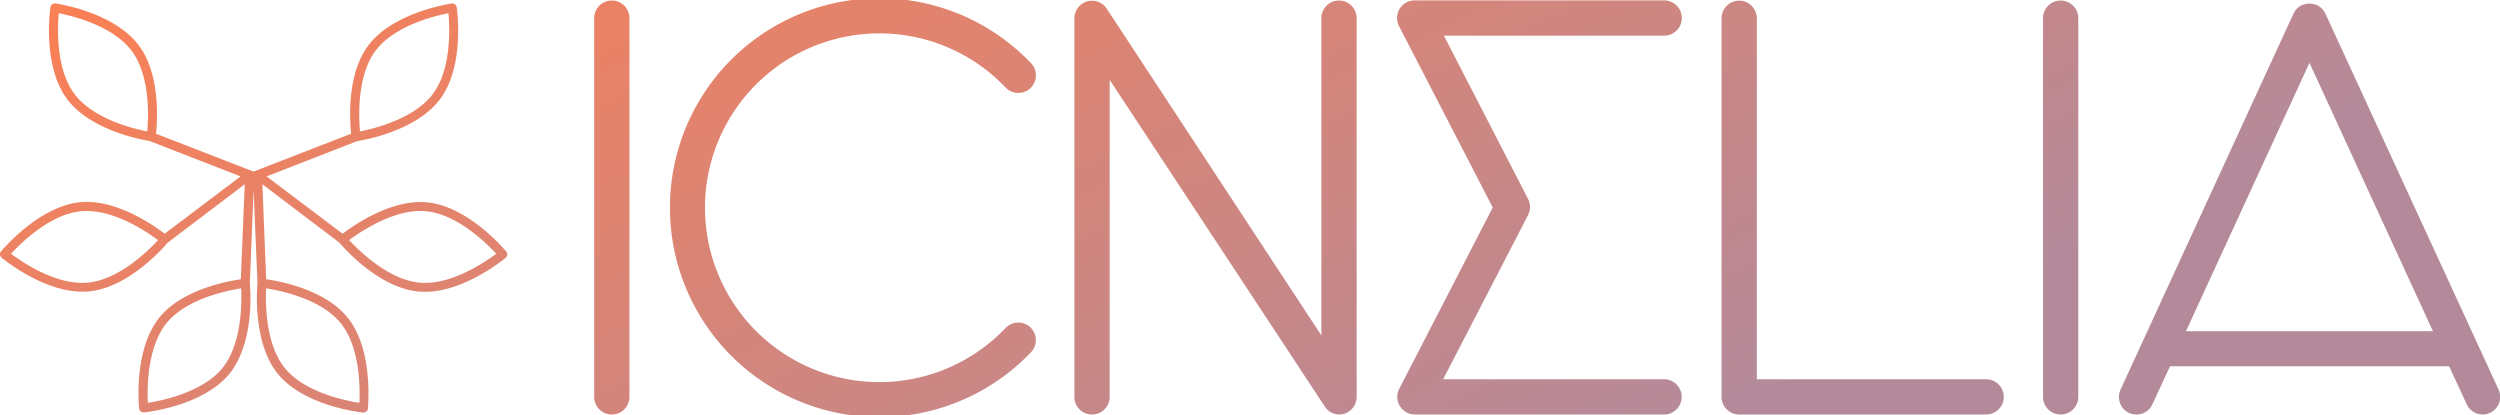 <svg xmlns="http://www.w3.org/2000/svg" xmlns:xlink="http://www.w3.org/1999/xlink" viewBox="0 0 566.93 94.16"><defs><style>.cls-1{fill:url(#Degradado_sin_nombre_99);}</style><linearGradient id="Degradado_sin_nombre_99" x1="311.08" y1="132.18" x2="200.54" y2="-104.88" gradientUnits="userSpaceOnUse"><stop offset="0" stop-color="#b48a9b"/><stop offset="1" stop-color="coral"/></linearGradient></defs><title>logo</title><g id="Capa_3" data-name="Capa 3"><path class="cls-1" d="M138.74,94a4,4,0,0,0,4-4V4.12a4,4,0,1,0-8,0V90A4,4,0,0,0,138.74,94Zm344.09-.36a3.89,3.89,0,0,0,1.66.37,4,4,0,0,0,3.61-2.32l4-8.63h63.29l4,8.63A4,4,0,0,0,563,94a3.93,3.93,0,0,0,1.66-.37,4,4,0,0,0,1.95-5.28L527.33,3.08c0-.07-.07-.12-.1-.19s-.14-.25-.22-.36a2.32,2.32,0,0,0-.22-.3c-.09-.1-.17-.2-.27-.3l-.29-.26a2.32,2.32,0,0,0-.3-.22l-.36-.22c-.07,0-.12-.08-.19-.11l-.14,0a2.7,2.7,0,0,0-.4-.14,2.25,2.25,0,0,0-.35-.09c-.13,0-.26,0-.39-.06l-.38,0-.38,0c-.13,0-.26,0-.39.06a2,2,0,0,0-.35.09,2.83,2.83,0,0,0-.41.14l-.13,0c-.07,0-.12.08-.18.11s-.26.14-.38.22a3.15,3.15,0,0,0-.29.22,3.65,3.65,0,0,0-.3.27,3.58,3.58,0,0,0-.26.29,2.32,2.32,0,0,0-.22.3c-.08.11-.15.24-.22.36s-.08.12-.11.19L480.87,88.37A4,4,0,0,0,482.83,93.65Zm40.89-79.39,28,60.85h-56ZM233.4,74h0a4,4,0,0,0-5.31.33,39.54,39.54,0,1,1,0-54.44,4,4,0,0,0,5.31.33,4,4,0,0,0,.4-5.9,47.5,47.5,0,1,0,0,65.56A4,4,0,0,0,233.4,74Zm165-69.85a4,4,0,0,0-8,0V90a4,4,0,0,0,4,4h56a4,4,0,1,0,0-8h-52ZM307.65,90V4.12a4,4,0,1,0-8,0V76.06L251,2a4,4,0,0,0-7.36,2.09V90a4,4,0,1,0,8,0V18.1l48.73,74A4,4,0,0,0,303.67,94a3.72,3.72,0,0,0,1.09-.15A4,4,0,0,0,307.65,90ZM471.3,90V4.12a4,4,0,0,0-8,0V90a4,4,0,0,0,8,0Zm-89.94,0a4,4,0,0,0-4-4H327.27l19.27-37.26c0-.08.06-.17.1-.25s.12-.29.17-.44.05-.24.07-.37.05-.25.07-.38,0-.26,0-.39,0-.26,0-.39-.05-.25-.08-.38a2.45,2.45,0,0,0-.08-.37c0-.15-.11-.29-.17-.43a2.72,2.72,0,0,0-.11-.25l-19.07-37h49.95a4,4,0,1,0,0-8H320.81A4,4,0,0,0,317.3,6l21.21,41.06-21.25,41.2A4,4,0,0,0,320.81,94h56.57A4,4,0,0,0,381.36,90Zm-321-26.7L59.5,41.78,77,55.05c.82,1,8.83,10.22,17.92,11.07.47,0,1,.06,1.43.06,8.94,0,17.91-7.38,18.31-7.71a1,1,0,0,0,.13-1.43c-.34-.42-8.6-10.29-18-11.16C88.65,45.13,80.07,51.2,77.69,53L60.46,40,81,32c1.38-.21,13.36-2.24,18.79-9.51,5.64-7.55,3.86-20.29,3.78-20.83a1,1,0,0,0-1.15-.86c-.54.08-13.27,2-18.91,9.52-4.91,6.57-4.2,17-3.88,20L57.51,38.91,35.38,30.33c.32-3,1-13.46-3.88-20C25.86,2.75,13.13.86,12.59.78a1,1,0,0,0-1.15.86c-.08.54-1.87,13.28,3.78,20.83C20.65,29.74,32.63,31.77,34,32l20.56,8L37.34,53c-2.38-1.83-11-7.9-19.11-7.15C8.84,46.75.58,56.62.23,57a1,1,0,0,0,.14,1.43c.39.33,9.37,7.71,18.31,7.71.48,0,.95,0,1.43-.06C29.2,65.27,37.21,56,38,55.05l17.5-13.27-.89,21.55c-3.07.44-13.28,2.32-18.42,8.62-5.95,7.31-4.7,20.12-4.64,20.66a1,1,0,0,0,1,.91h.1C33.23,93.46,46,92.1,52,84.79c5.8-7.11,4.77-19.42,4.66-20.59L57.51,43l.88,21.23c-.11,1.17-1.14,13.48,4.65,20.59,6,7.31,18.75,8.67,19.29,8.73h.11a1,1,0,0,0,1-.91c0-.54,1.31-13.35-4.65-20.66C73.67,65.65,63.46,63.77,60.39,63.33ZM96.61,47.9c7.1.66,13.8,7.33,15.92,9.65-2.52,1.88-10.34,7.22-17.42,6.54s-13.79-7.32-15.93-9.64C81.7,52.57,89.52,47.23,96.61,47.9ZM85.15,11.52C89.42,5.81,98.61,3.58,101.69,3c.29,3.13.75,12.58-3.51,18.28S84.73,29.2,81.64,29.8C81.35,26.67,80.89,17.22,85.15,11.52ZM33.39,29.8C30.3,29.2,21.11,27,16.85,21.26S13.05,6.11,13.34,3c3.08.6,12.27,2.83,16.53,8.54S33.68,26.67,33.39,29.8ZM19.92,64.09C12.83,64.77,5,59.43,2.5,57.55c2.12-2.32,8.82-9,15.92-9.65s14.9,4.67,17.42,6.55C33.71,56.77,27,63.44,19.92,64.09ZM50.41,83.5C45.92,89,36.64,90.88,33.53,91.35c-.16-3.13-.23-12.59,4.27-18.11s13.77-7.37,16.88-7.85C54.84,68.53,54.9,78,50.41,83.5ZM81.5,91.35C78.39,90.88,69.11,89,64.62,83.5s-4.43-15-4.27-18.11c3.11.48,12.39,2.33,16.88,7.85S81.66,88.22,81.5,91.35Z"/></g></svg>